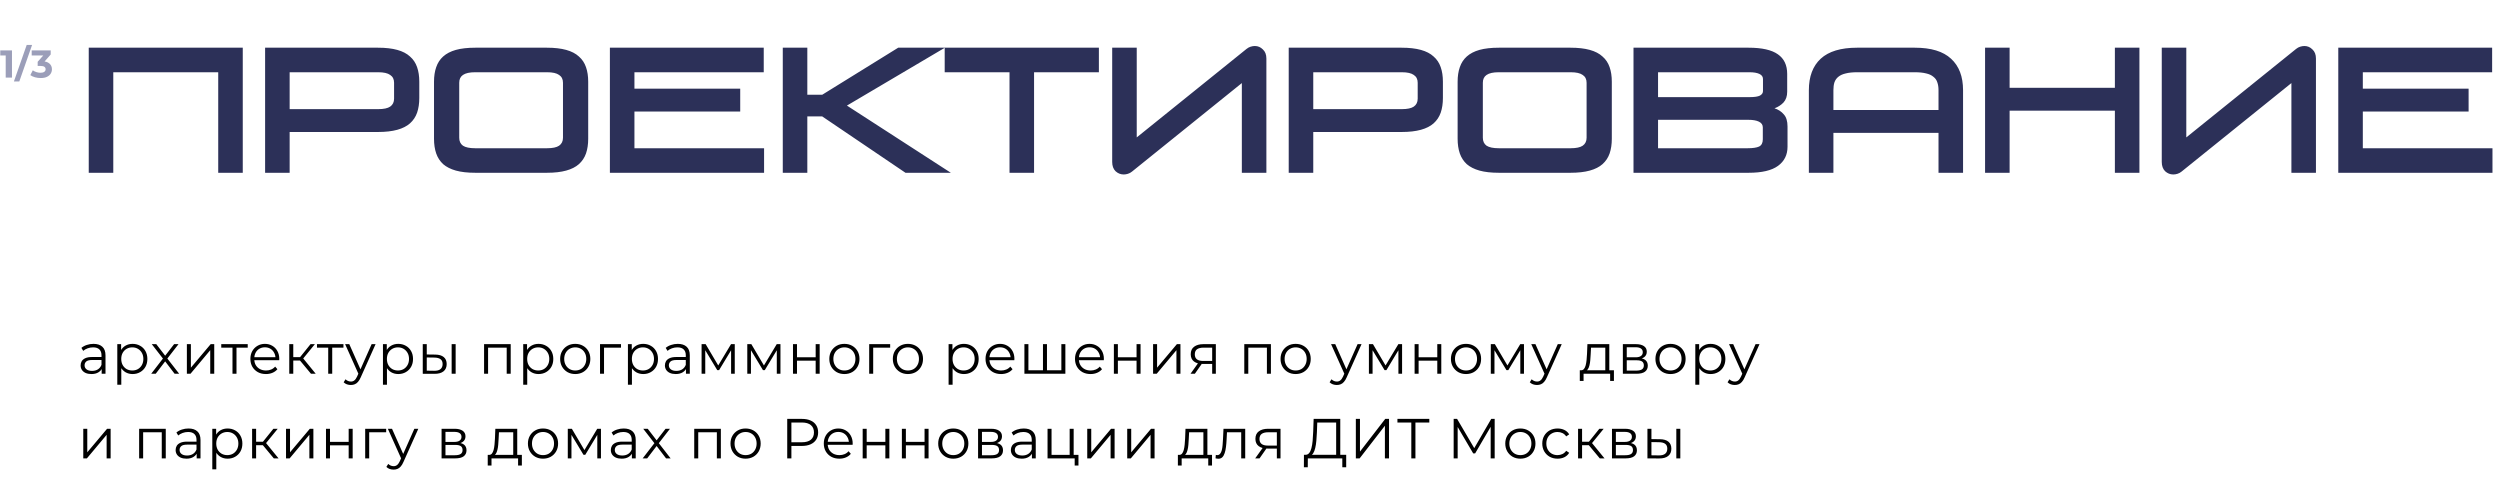 <?xml version="1.0" encoding="UTF-8"?> <svg xmlns="http://www.w3.org/2000/svg" width="709" height="136" viewBox="0 0 709 136" fill="none"> <path d="M25.168 49V13.528H68.848V49H61.888V20.488H32.128V49H25.168ZM75.184 49V13.528H107.2C109.344 13.528 111.168 13.736 112.672 14.152C114.176 14.568 115.376 15.192 116.272 16.024C117.2 16.824 117.872 17.832 118.288 19.048C118.704 20.232 118.912 21.608 118.912 23.176V27.784C118.912 29.352 118.704 30.744 118.288 31.96C117.872 33.144 117.2 34.152 116.272 34.984C115.376 35.784 114.176 36.392 112.672 36.808C111.168 37.224 109.344 37.432 107.2 37.432H82.144V49H75.184ZM82.144 30.952H107.248C108.816 30.952 109.952 30.712 110.656 30.232C111.392 29.72 111.76 28.968 111.76 27.976V23.464C111.76 22.472 111.392 21.736 110.656 21.256C109.952 20.744 108.816 20.488 107.248 20.488H82.144V30.952ZM134.797 49C132.621 49 130.781 48.792 129.277 48.376C127.805 47.96 126.605 47.352 125.677 46.552C124.781 45.72 124.125 44.712 123.709 43.528C123.293 42.312 123.085 40.92 123.085 39.352V23.176C123.085 21.608 123.293 20.232 123.709 19.048C124.125 17.832 124.781 16.824 125.677 16.024C126.605 15.192 127.805 14.568 129.277 14.152C130.781 13.736 132.621 13.528 134.797 13.528H155.101C157.245 13.528 159.069 13.736 160.573 14.152C162.077 14.568 163.277 15.192 164.173 16.024C165.101 16.824 165.773 17.832 166.189 19.048C166.605 20.232 166.813 21.608 166.813 23.176V39.352C166.813 40.92 166.605 42.312 166.189 43.528C165.773 44.712 165.101 45.72 164.173 46.552C163.277 47.352 162.077 47.96 160.573 48.376C159.069 48.792 157.245 49 155.101 49H134.797ZM130.237 39.064C130.237 40.056 130.589 40.808 131.293 41.32C132.029 41.8 133.181 42.04 134.749 42.04H155.149C156.717 42.04 157.853 41.8 158.557 41.32C159.293 40.808 159.661 40.056 159.661 39.064V23.464C159.661 22.472 159.293 21.736 158.557 21.256C157.853 20.744 156.717 20.488 155.149 20.488H134.749C133.181 20.488 132.029 20.744 131.293 21.256C130.589 21.736 130.237 22.472 130.237 23.464V39.064ZM172.965 49V13.528H216.597V20.488H179.925V25.144H209.925V31.624H179.925V42.04H216.693V49H172.965ZM221.996 49V13.528H228.956V26.872H233.18L254.732 13.528H267.98L240.188 29.944L269.66 49H256.796L233.18 33.016H228.956V49H221.996ZM286.3 49V20.488H267.916V13.528H311.644V20.488H293.26V49H286.3ZM321.034 48.664C320.682 48.952 320.298 49.16 319.882 49.288C319.466 49.416 319.066 49.48 318.682 49.48C317.818 49.48 317.05 49.176 316.378 48.568C315.738 47.928 315.418 47.048 315.418 45.928V13.528H322.378V38.968L353.53 13.864C353.882 13.576 354.266 13.368 354.682 13.24C355.098 13.112 355.498 13.048 355.882 13.048C356.746 13.048 357.498 13.368 358.138 14.008C358.81 14.616 359.146 15.48 359.146 16.6V49H352.186V23.56L321.034 48.664ZM365.48 49V13.528H397.497C399.641 13.528 401.465 13.736 402.969 14.152C404.473 14.568 405.673 15.192 406.569 16.024C407.497 16.824 408.169 17.832 408.585 19.048C409.001 20.232 409.209 21.608 409.209 23.176V27.784C409.209 29.352 409.001 30.744 408.585 31.96C408.169 33.144 407.497 34.152 406.569 34.984C405.673 35.784 404.473 36.392 402.969 36.808C401.465 37.224 399.641 37.432 397.497 37.432H372.441V49H365.48ZM372.441 30.952H397.545C399.113 30.952 400.249 30.712 400.953 30.232C401.689 29.72 402.057 28.968 402.057 27.976V23.464C402.057 22.472 401.689 21.736 400.953 21.256C400.249 20.744 399.113 20.488 397.545 20.488H372.441V30.952ZM425.094 49C422.918 49 421.078 48.792 419.574 48.376C418.102 47.96 416.902 47.352 415.974 46.552C415.078 45.72 414.422 44.712 414.006 43.528C413.59 42.312 413.382 40.92 413.382 39.352V23.176C413.382 21.608 413.59 20.232 414.006 19.048C414.422 17.832 415.078 16.824 415.974 16.024C416.902 15.192 418.102 14.568 419.574 14.152C421.078 13.736 422.918 13.528 425.094 13.528H445.398C447.542 13.528 449.366 13.736 450.87 14.152C452.374 14.568 453.574 15.192 454.47 16.024C455.398 16.824 456.07 17.832 456.486 19.048C456.902 20.232 457.11 21.608 457.11 23.176V39.352C457.11 40.92 456.902 42.312 456.486 43.528C456.07 44.712 455.398 45.72 454.47 46.552C453.574 47.352 452.374 47.96 450.87 48.376C449.366 48.792 447.542 49 445.398 49H425.094ZM420.534 39.064C420.534 40.056 420.886 40.808 421.59 41.32C422.326 41.8 423.478 42.04 425.046 42.04H445.446C447.014 42.04 448.15 41.8 448.854 41.32C449.59 40.808 449.958 40.056 449.958 39.064V23.464C449.958 22.472 449.59 21.736 448.854 21.256C448.15 20.744 447.014 20.488 445.446 20.488H425.046C423.478 20.488 422.326 20.744 421.59 21.256C420.886 21.736 420.534 22.472 420.534 23.464V39.064ZM463.262 49V13.528H495.902C499.678 13.528 502.446 14.152 504.206 15.4C505.966 16.616 506.846 18.472 506.846 20.968V26.008C506.846 27.288 506.494 28.312 505.79 29.08C505.086 29.816 504.238 30.36 503.246 30.712C504.334 31.064 505.214 31.64 505.886 32.44C506.59 33.208 506.942 34.36 506.942 35.896V41.608C506.942 43.912 506.046 45.72 504.254 47.032C502.462 48.344 499.678 49 495.902 49H463.262ZM470.222 42.04H495.662C497.102 42.04 498.174 41.88 498.878 41.56C499.582 41.208 499.934 40.52 499.934 39.496V36.136C499.934 35.4 499.566 34.856 498.83 34.504C498.126 34.152 497.102 33.976 495.758 33.976H470.222V42.04ZM470.222 27.544H496.238C497.582 27.544 498.542 27.4 499.118 27.112C499.694 26.792 499.982 26.36 499.982 25.816V22.408C499.982 21.768 499.646 21.288 498.974 20.968C498.302 20.648 497.358 20.488 496.142 20.488H470.222V27.544ZM512.994 49V25.576C512.994 21.704 514.114 18.728 516.354 16.648C518.626 14.568 522.066 13.528 526.674 13.528H543.042C547.65 13.528 551.074 14.568 553.314 16.648C555.586 18.728 556.722 21.704 556.722 25.576V49H549.762V37.672H519.954V49H512.994ZM519.954 31.192H549.762V25.576C549.762 24.712 549.65 23.976 549.426 23.368C549.234 22.728 548.866 22.2 548.322 21.784C547.81 21.336 547.122 21.016 546.258 20.824C545.394 20.6 544.306 20.488 542.994 20.488H526.722C525.41 20.488 524.322 20.6 523.458 20.824C522.594 21.016 521.89 21.336 521.346 21.784C520.834 22.2 520.466 22.728 520.242 23.368C520.05 23.976 519.954 24.712 519.954 25.576V31.192ZM562.965 49V13.528H569.925V24.904H599.781V13.528H606.741V49H599.781V31.384H569.925V49H562.965ZM618.69 48.664C618.338 48.952 617.954 49.16 617.538 49.288C617.122 49.416 616.722 49.48 616.338 49.48C615.474 49.48 614.706 49.176 614.034 48.568C613.394 47.928 613.074 47.048 613.074 45.928V13.528H620.034V38.968L651.186 13.864C651.538 13.576 651.922 13.368 652.338 13.24C652.754 13.112 653.154 13.048 653.538 13.048C654.402 13.048 655.154 13.368 655.794 14.008C656.466 14.616 656.802 15.48 656.802 16.6V49H649.842V23.56L618.69 48.664ZM663.137 49V13.528H706.769V20.488H670.097V25.144H700.097V31.624H670.097V42.04H706.865V49H663.137Z" fill="#2C3058"></path> <path d="M28.832 106V104.144L28.784 103.84V100.736C28.784 100.021 28.581 99.472 28.176 99.088C27.781 98.704 27.189 98.512 26.4 98.512C25.856 98.512 25.339 98.603 24.848 98.784C24.357 98.965 23.941 99.205 23.6 99.504L23.088 98.656C23.515 98.293 24.027 98.016 24.624 97.824C25.221 97.621 25.851 97.52 26.512 97.52C27.6 97.52 28.437 97.792 29.024 98.336C29.621 98.869 29.92 99.685 29.92 100.784V106H28.832ZM25.936 106.08C25.307 106.08 24.757 105.979 24.288 105.776C23.829 105.563 23.477 105.275 23.232 104.912C22.987 104.539 22.864 104.112 22.864 103.632C22.864 103.195 22.965 102.8 23.168 102.448C23.381 102.085 23.723 101.797 24.192 101.584C24.672 101.36 25.312 101.248 26.112 101.248H29.008V102.096H26.144C25.333 102.096 24.768 102.24 24.448 102.528C24.139 102.816 23.984 103.173 23.984 103.6C23.984 104.08 24.171 104.464 24.544 104.752C24.917 105.04 25.44 105.184 26.112 105.184C26.752 105.184 27.301 105.04 27.76 104.752C28.229 104.453 28.571 104.027 28.784 103.472L29.04 104.256C28.827 104.811 28.453 105.253 27.92 105.584C27.397 105.915 26.736 106.08 25.936 106.08ZM37.6 106.08C36.875 106.08 36.219 105.915 35.632 105.584C35.045 105.243 34.576 104.757 34.224 104.128C33.883 103.488 33.712 102.709 33.712 101.792C33.712 100.875 33.883 100.101 34.224 99.472C34.566 98.832 35.029 98.347 35.616 98.016C36.203 97.685 36.864 97.52 37.6 97.52C38.4 97.52 39.115 97.701 39.744 98.064C40.384 98.416 40.886 98.917 41.248 99.568C41.611 100.208 41.792 100.949 41.792 101.792C41.792 102.645 41.611 103.392 41.248 104.032C40.886 104.672 40.384 105.173 39.744 105.536C39.115 105.899 38.4 106.08 37.6 106.08ZM33.264 109.104V97.6H34.352V100.128L34.24 101.808L34.4 103.504V109.104H33.264ZM37.52 105.072C38.117 105.072 38.651 104.939 39.12 104.672C39.59 104.395 39.963 104.011 40.24 103.52C40.517 103.019 40.656 102.443 40.656 101.792C40.656 101.141 40.517 100.571 40.24 100.08C39.963 99.589 39.59 99.205 39.12 98.928C38.651 98.651 38.117 98.512 37.52 98.512C36.923 98.512 36.384 98.651 35.904 98.928C35.435 99.205 35.062 99.589 34.784 100.08C34.517 100.571 34.384 101.141 34.384 101.792C34.384 102.443 34.517 103.019 34.784 103.52C35.062 104.011 35.435 104.395 35.904 104.672C36.384 104.939 36.923 105.072 37.52 105.072ZM42.88 106L46.432 101.392L46.416 101.952L43.04 97.6H44.32L47.088 101.2L46.608 101.184L49.376 97.6H50.624L47.216 102L47.232 101.392L50.816 106H49.52L46.592 102.16L47.04 102.224L44.16 106H42.88ZM52.998 106V97.6H54.134V104.272L59.75 97.6H60.758V106H59.622V99.312L54.022 106H52.998ZM65.933 106V98.288L66.222 98.592H62.749V97.6H70.254V98.592H66.781L67.07 98.288V106H65.933ZM75.425 106.08C74.551 106.08 73.783 105.899 73.121 105.536C72.46 105.163 71.943 104.656 71.569 104.016C71.196 103.365 71.009 102.624 71.009 101.792C71.009 100.96 71.185 100.224 71.537 99.584C71.9 98.944 72.391 98.443 73.009 98.08C73.639 97.707 74.343 97.52 75.121 97.52C75.911 97.52 76.609 97.701 77.217 98.064C77.836 98.416 78.321 98.917 78.673 99.568C79.025 100.208 79.201 100.949 79.201 101.792C79.201 101.845 79.196 101.904 79.185 101.968C79.185 102.021 79.185 102.08 79.185 102.144H71.873V101.296H78.577L78.129 101.632C78.129 101.024 77.996 100.485 77.729 100.016C77.473 99.536 77.121 99.163 76.673 98.896C76.225 98.629 75.708 98.496 75.121 98.496C74.545 98.496 74.028 98.629 73.569 98.896C73.111 99.163 72.753 99.536 72.497 100.016C72.241 100.496 72.113 101.045 72.113 101.664V101.84C72.113 102.48 72.252 103.045 72.529 103.536C72.817 104.016 73.212 104.395 73.713 104.672C74.225 104.939 74.807 105.072 75.457 105.072C75.969 105.072 76.444 104.981 76.881 104.8C77.329 104.619 77.713 104.341 78.033 103.968L78.673 104.704C78.3 105.152 77.831 105.493 77.265 105.728C76.711 105.963 76.097 106.08 75.425 106.08ZM88.196 106L84.74 101.84L85.684 101.28L89.54 106H88.196ZM82.036 106V97.6H83.172V106H82.036ZM82.82 102.256V101.28H85.524V102.256H82.82ZM85.78 101.92L84.724 101.76L88.068 97.6H89.3L85.78 101.92ZM93.081 106V98.288L93.369 98.592H89.897V97.6H97.401V98.592H93.929L94.217 98.288V106H93.081ZM99.507 109.184C99.113 109.184 98.734 109.12 98.371 108.992C98.019 108.864 97.716 108.672 97.46 108.416L97.987 107.568C98.201 107.771 98.43 107.925 98.675 108.032C98.931 108.149 99.214 108.208 99.523 108.208C99.897 108.208 100.217 108.101 100.483 107.888C100.761 107.685 101.022 107.323 101.267 106.8L101.811 105.568L101.939 105.392L105.395 97.6H106.515L102.307 107.008C102.073 107.552 101.811 107.984 101.523 108.304C101.246 108.624 100.942 108.848 100.611 108.976C100.281 109.115 99.913 109.184 99.507 109.184ZM101.747 106.24L97.876 97.6H99.059L102.483 105.312L101.747 106.24ZM112.941 106.08C112.216 106.08 111.56 105.915 110.973 105.584C110.387 105.243 109.917 104.757 109.565 104.128C109.224 103.488 109.053 102.709 109.053 101.792C109.053 100.875 109.224 100.101 109.565 99.472C109.907 98.832 110.371 98.347 110.957 98.016C111.544 97.685 112.205 97.52 112.941 97.52C113.741 97.52 114.456 97.701 115.085 98.064C115.725 98.416 116.227 98.917 116.589 99.568C116.952 100.208 117.133 100.949 117.133 101.792C117.133 102.645 116.952 103.392 116.589 104.032C116.227 104.672 115.725 105.173 115.085 105.536C114.456 105.899 113.741 106.08 112.941 106.08ZM108.605 109.104V97.6H109.693V100.128L109.581 101.808L109.741 103.504V109.104H108.605ZM112.861 105.072C113.459 105.072 113.992 104.939 114.461 104.672C114.931 104.395 115.304 104.011 115.581 103.52C115.859 103.019 115.997 102.443 115.997 101.792C115.997 101.141 115.859 100.571 115.581 100.08C115.304 99.589 114.931 99.205 114.461 98.928C113.992 98.651 113.459 98.512 112.861 98.512C112.264 98.512 111.725 98.651 111.245 98.928C110.776 99.205 110.403 99.589 110.125 100.08C109.859 100.571 109.725 101.141 109.725 101.792C109.725 102.443 109.859 103.019 110.125 103.52C110.403 104.011 110.776 104.395 111.245 104.672C111.725 104.939 112.264 105.072 112.861 105.072ZM128.086 106V97.6H129.222V106H128.086ZM123.43 100.56C124.486 100.571 125.291 100.805 125.846 101.264C126.401 101.723 126.678 102.384 126.678 103.248C126.678 104.144 126.379 104.832 125.782 105.312C125.185 105.792 124.331 106.027 123.222 106.016L119.894 106V97.6H121.03V100.528L123.43 100.56ZM123.142 105.152C123.931 105.163 124.523 105.008 124.918 104.688C125.323 104.357 125.526 103.877 125.526 103.248C125.526 102.619 125.329 102.16 124.934 101.872C124.539 101.573 123.942 101.419 123.142 101.408L121.03 101.376V105.12L123.142 105.152ZM137.284 106V97.6H144.836V106H143.7V98.288L143.988 98.592H138.132L138.42 98.288V106H137.284ZM152.721 106.08C151.996 106.08 151.34 105.915 150.753 105.584C150.167 105.243 149.697 104.757 149.345 104.128C149.004 103.488 148.833 102.709 148.833 101.792C148.833 100.875 149.004 100.101 149.345 99.472C149.687 98.832 150.151 98.347 150.737 98.016C151.324 97.685 151.985 97.52 152.721 97.52C153.521 97.52 154.236 97.701 154.865 98.064C155.505 98.416 156.007 98.917 156.369 99.568C156.732 100.208 156.913 100.949 156.913 101.792C156.913 102.645 156.732 103.392 156.369 104.032C156.007 104.672 155.505 105.173 154.865 105.536C154.236 105.899 153.521 106.08 152.721 106.08ZM148.385 109.104V97.6H149.473V100.128L149.361 101.808L149.521 103.504V109.104H148.385ZM152.641 105.072C153.239 105.072 153.772 104.939 154.241 104.672C154.711 104.395 155.084 104.011 155.361 103.52C155.639 103.019 155.777 102.443 155.777 101.792C155.777 101.141 155.639 100.571 155.361 100.08C155.084 99.589 154.711 99.205 154.241 98.928C153.772 98.651 153.239 98.512 152.641 98.512C152.044 98.512 151.505 98.651 151.025 98.928C150.556 99.205 150.183 99.589 149.905 100.08C149.639 100.571 149.505 101.141 149.505 101.792C149.505 102.443 149.639 103.019 149.905 103.52C150.183 104.011 150.556 104.395 151.025 104.672C151.505 104.939 152.044 105.072 152.641 105.072ZM163.13 106.08C162.319 106.08 161.589 105.899 160.938 105.536C160.298 105.163 159.791 104.656 159.418 104.016C159.045 103.365 158.858 102.624 158.858 101.792C158.858 100.949 159.045 100.208 159.418 99.568C159.791 98.928 160.298 98.427 160.938 98.064C161.578 97.701 162.309 97.52 163.13 97.52C163.962 97.52 164.698 97.701 165.338 98.064C165.989 98.427 166.495 98.928 166.858 99.568C167.231 100.208 167.418 100.949 167.418 101.792C167.418 102.624 167.231 103.365 166.858 104.016C166.495 104.656 165.989 105.163 165.338 105.536C164.687 105.899 163.951 106.08 163.13 106.08ZM163.13 105.072C163.738 105.072 164.277 104.939 164.746 104.672C165.215 104.395 165.583 104.011 165.85 103.52C166.127 103.019 166.266 102.443 166.266 101.792C166.266 101.131 166.127 100.555 165.85 100.064C165.583 99.573 165.215 99.195 164.746 98.928C164.277 98.651 163.743 98.512 163.146 98.512C162.549 98.512 162.015 98.651 161.546 98.928C161.077 99.195 160.703 99.573 160.426 100.064C160.149 100.555 160.01 101.131 160.01 101.792C160.01 102.443 160.149 103.019 160.426 103.52C160.703 104.011 161.077 104.395 161.546 104.672C162.015 104.939 162.543 105.072 163.13 105.072ZM170.166 106V97.6H176.118V98.592H171.014L171.302 98.304V106H170.166ZM182.416 106.08C181.69 106.08 181.034 105.915 180.448 105.584C179.861 105.243 179.392 104.757 179.04 104.128C178.698 103.488 178.528 102.709 178.528 101.792C178.528 100.875 178.698 100.101 179.04 99.472C179.381 98.832 179.845 98.347 180.432 98.016C181.018 97.685 181.68 97.52 182.416 97.52C183.216 97.52 183.93 97.701 184.56 98.064C185.2 98.416 185.701 98.917 186.064 99.568C186.426 100.208 186.608 100.949 186.608 101.792C186.608 102.645 186.426 103.392 186.064 104.032C185.701 104.672 185.2 105.173 184.56 105.536C183.93 105.899 183.216 106.08 182.416 106.08ZM178.08 109.104V97.6H179.168V100.128L179.056 101.808L179.216 103.504V109.104H178.08ZM182.336 105.072C182.933 105.072 183.466 104.939 183.936 104.672C184.405 104.395 184.778 104.011 185.056 103.52C185.333 103.019 185.472 102.443 185.472 101.792C185.472 101.141 185.333 100.571 185.056 100.08C184.778 99.589 184.405 99.205 183.936 98.928C183.466 98.651 182.933 98.512 182.336 98.512C181.738 98.512 181.2 98.651 180.72 98.928C180.25 99.205 179.877 99.589 179.6 100.08C179.333 100.571 179.2 101.141 179.2 101.792C179.2 102.443 179.333 103.019 179.6 103.52C179.877 104.011 180.25 104.395 180.72 104.672C181.2 104.939 181.738 105.072 182.336 105.072ZM194.538 106V104.144L194.49 103.84V100.736C194.49 100.021 194.287 99.472 193.882 99.088C193.487 98.704 192.895 98.512 192.106 98.512C191.562 98.512 191.044 98.603 190.554 98.784C190.063 98.965 189.647 99.205 189.306 99.504L188.794 98.656C189.22 98.293 189.732 98.016 190.33 97.824C190.927 97.621 191.556 97.52 192.218 97.52C193.306 97.52 194.143 97.792 194.73 98.336C195.327 98.869 195.626 99.685 195.626 100.784V106H194.538ZM191.642 106.08C191.012 106.08 190.463 105.979 189.994 105.776C189.535 105.563 189.183 105.275 188.938 104.912C188.692 104.539 188.57 104.112 188.57 103.632C188.57 103.195 188.671 102.8 188.874 102.448C189.087 102.085 189.428 101.797 189.898 101.584C190.378 101.36 191.018 101.248 191.818 101.248H194.714V102.096H191.85C191.039 102.096 190.474 102.24 190.154 102.528C189.844 102.816 189.69 103.173 189.69 103.6C189.69 104.08 189.876 104.464 190.25 104.752C190.623 105.04 191.146 105.184 191.818 105.184C192.458 105.184 193.007 105.04 193.466 104.752C193.935 104.453 194.276 104.027 194.49 103.472L194.746 104.256C194.532 104.811 194.159 105.253 193.626 105.584C193.103 105.915 192.442 106.08 191.642 106.08ZM198.97 106V97.6H200.122L203.93 104.048H203.45L207.322 97.6H208.378V106H207.338V98.896L207.546 98.992L203.93 104.976H203.418L199.77 98.928L200.01 98.88V106H198.97ZM211.93 106V97.6H213.082L216.89 104.048H216.41L220.282 97.6H221.338V106H220.298V98.896L220.506 98.992L216.89 104.976H216.378L212.73 98.928L212.97 98.88V106H211.93ZM224.891 106V97.6H226.027V101.312H231.323V97.6H232.459V106H231.323V102.288H226.027V106H224.891ZM239.464 106.08C238.653 106.08 237.923 105.899 237.272 105.536C236.632 105.163 236.125 104.656 235.752 104.016C235.379 103.365 235.192 102.624 235.192 101.792C235.192 100.949 235.379 100.208 235.752 99.568C236.125 98.928 236.632 98.427 237.272 98.064C237.912 97.701 238.643 97.52 239.464 97.52C240.296 97.52 241.032 97.701 241.672 98.064C242.323 98.427 242.829 98.928 243.192 99.568C243.565 100.208 243.752 100.949 243.752 101.792C243.752 102.624 243.565 103.365 243.192 104.016C242.829 104.656 242.323 105.163 241.672 105.536C241.021 105.899 240.285 106.08 239.464 106.08ZM239.464 105.072C240.072 105.072 240.611 104.939 241.08 104.672C241.549 104.395 241.917 104.011 242.184 103.52C242.461 103.019 242.6 102.443 242.6 101.792C242.6 101.131 242.461 100.555 242.184 100.064C241.917 99.573 241.549 99.195 241.08 98.928C240.611 98.651 240.077 98.512 239.48 98.512C238.883 98.512 238.349 98.651 237.88 98.928C237.411 99.195 237.037 99.573 236.76 100.064C236.483 100.555 236.344 101.131 236.344 101.792C236.344 102.443 236.483 103.019 236.76 103.52C237.037 104.011 237.411 104.395 237.88 104.672C238.349 104.939 238.877 105.072 239.464 105.072ZM246.5 106V97.6H252.452V98.592H247.348L247.636 98.304V106H246.5ZM257.479 106.08C256.668 106.08 255.938 105.899 255.287 105.536C254.647 105.163 254.14 104.656 253.767 104.016C253.394 103.365 253.207 102.624 253.207 101.792C253.207 100.949 253.394 100.208 253.767 99.568C254.14 98.928 254.647 98.427 255.287 98.064C255.927 97.701 256.658 97.52 257.479 97.52C258.311 97.52 259.047 97.701 259.687 98.064C260.338 98.427 260.844 98.928 261.207 99.568C261.58 100.208 261.767 100.949 261.767 101.792C261.767 102.624 261.58 103.365 261.207 104.016C260.844 104.656 260.338 105.163 259.687 105.536C259.036 105.899 258.3 106.08 257.479 106.08ZM257.479 105.072C258.087 105.072 258.626 104.939 259.095 104.672C259.564 104.395 259.932 104.011 260.199 103.52C260.476 103.019 260.615 102.443 260.615 101.792C260.615 101.131 260.476 100.555 260.199 100.064C259.932 99.573 259.564 99.195 259.095 98.928C258.626 98.651 258.092 98.512 257.495 98.512C256.898 98.512 256.364 98.651 255.895 98.928C255.426 99.195 255.052 99.573 254.775 100.064C254.498 100.555 254.359 101.131 254.359 101.792C254.359 102.443 254.498 103.019 254.775 103.52C255.052 104.011 255.426 104.395 255.895 104.672C256.364 104.939 256.892 105.072 257.479 105.072ZM273.358 106.08C272.633 106.08 271.977 105.915 271.39 105.584C270.804 105.243 270.334 104.757 269.982 104.128C269.641 103.488 269.47 102.709 269.47 101.792C269.47 100.875 269.641 100.101 269.982 99.472C270.324 98.832 270.788 98.347 271.374 98.016C271.961 97.685 272.622 97.52 273.358 97.52C274.158 97.52 274.873 97.701 275.502 98.064C276.142 98.416 276.644 98.917 277.006 99.568C277.369 100.208 277.55 100.949 277.55 101.792C277.55 102.645 277.369 103.392 277.006 104.032C276.644 104.672 276.142 105.173 275.502 105.536C274.873 105.899 274.158 106.08 273.358 106.08ZM269.022 109.104V97.6H270.11V100.128L269.998 101.808L270.158 103.504V109.104H269.022ZM273.278 105.072C273.876 105.072 274.409 104.939 274.878 104.672C275.348 104.395 275.721 104.011 275.998 103.52C276.276 103.019 276.414 102.443 276.414 101.792C276.414 101.141 276.276 100.571 275.998 100.08C275.721 99.589 275.348 99.205 274.878 98.928C274.409 98.651 273.876 98.512 273.278 98.512C272.681 98.512 272.142 98.651 271.662 98.928C271.193 99.205 270.82 99.589 270.542 100.08C270.276 100.571 270.142 101.141 270.142 101.792C270.142 102.443 270.276 103.019 270.542 103.52C270.82 104.011 271.193 104.395 271.662 104.672C272.142 104.939 272.681 105.072 273.278 105.072ZM283.911 106.08C283.036 106.08 282.268 105.899 281.607 105.536C280.946 105.163 280.428 104.656 280.055 104.016C279.682 103.365 279.495 102.624 279.495 101.792C279.495 100.96 279.671 100.224 280.023 99.584C280.386 98.944 280.876 98.443 281.495 98.08C282.124 97.707 282.828 97.52 283.607 97.52C284.396 97.52 285.095 97.701 285.703 98.064C286.322 98.416 286.807 98.917 287.159 99.568C287.511 100.208 287.687 100.949 287.687 101.792C287.687 101.845 287.682 101.904 287.671 101.968C287.671 102.021 287.671 102.08 287.671 102.144H280.359V101.296H287.063L286.615 101.632C286.615 101.024 286.482 100.485 286.215 100.016C285.959 99.536 285.607 99.163 285.159 98.896C284.711 98.629 284.194 98.496 283.607 98.496C283.031 98.496 282.514 98.629 282.055 98.896C281.596 99.163 281.239 99.536 280.983 100.016C280.727 100.496 280.599 101.045 280.599 101.664V101.84C280.599 102.48 280.738 103.045 281.015 103.536C281.303 104.016 281.698 104.395 282.199 104.672C282.711 104.939 283.292 105.072 283.943 105.072C284.455 105.072 284.93 104.981 285.367 104.8C285.815 104.619 286.199 104.341 286.519 103.968L287.159 104.704C286.786 105.152 286.316 105.493 285.751 105.728C285.196 105.963 284.583 106.08 283.911 106.08ZM296.042 105.008L295.786 105.312V97.6H296.922V105.312L296.618 105.008H301.306L301.002 105.312V97.6H302.138V106H290.522V97.6H291.658V105.312L291.37 105.008H296.042ZM309.285 106.08C308.411 106.08 307.643 105.899 306.981 105.536C306.32 105.163 305.803 104.656 305.429 104.016C305.056 103.365 304.869 102.624 304.869 101.792C304.869 100.96 305.045 100.224 305.397 99.584C305.76 98.944 306.251 98.443 306.869 98.08C307.499 97.707 308.203 97.52 308.981 97.52C309.771 97.52 310.469 97.701 311.077 98.064C311.696 98.416 312.181 98.917 312.533 99.568C312.885 100.208 313.061 100.949 313.061 101.792C313.061 101.845 313.056 101.904 313.045 101.968C313.045 102.021 313.045 102.08 313.045 102.144H305.733V101.296H312.437L311.989 101.632C311.989 101.024 311.856 100.485 311.589 100.016C311.333 99.536 310.981 99.163 310.533 98.896C310.085 98.629 309.568 98.496 308.981 98.496C308.405 98.496 307.888 98.629 307.429 98.896C306.971 99.163 306.613 99.536 306.357 100.016C306.101 100.496 305.973 101.045 305.973 101.664V101.84C305.973 102.48 306.112 103.045 306.389 103.536C306.677 104.016 307.072 104.395 307.573 104.672C308.085 104.939 308.667 105.072 309.317 105.072C309.829 105.072 310.304 104.981 310.741 104.8C311.189 104.619 311.573 104.341 311.893 103.968L312.533 104.704C312.16 105.152 311.691 105.493 311.125 105.728C310.571 105.963 309.957 106.08 309.285 106.08ZM315.896 106V97.6H317.032V101.312H322.328V97.6H323.464V106H322.328V102.288H317.032V106H315.896ZM327.013 106V97.6H328.149V104.272L333.765 97.6H334.773V106H333.637V99.312L328.037 106H327.013ZM343.773 106V102.976L343.981 103.216H341.133C340.055 103.216 339.213 102.981 338.605 102.512C337.997 102.043 337.693 101.36 337.693 100.464C337.693 99.504 338.018 98.789 338.669 98.32C339.319 97.84 340.189 97.6 341.277 97.6H344.813V106H343.773ZM337.629 106L339.933 102.768H341.117L338.861 106H337.629ZM343.773 102.64V98.256L343.981 98.592H341.309C340.53 98.592 339.922 98.741 339.485 99.04C339.058 99.339 338.845 99.824 338.845 100.496C338.845 101.744 339.639 102.368 341.229 102.368H343.981L343.773 102.64ZM352.879 106V97.6H360.431V106H359.295V98.288L359.583 98.592H353.727L354.015 98.288V106H352.879ZM367.436 106.08C366.626 106.08 365.895 105.899 365.244 105.536C364.604 105.163 364.098 104.656 363.724 104.016C363.351 103.365 363.164 102.624 363.164 101.792C363.164 100.949 363.351 100.208 363.724 99.568C364.098 98.928 364.604 98.427 365.244 98.064C365.884 97.701 366.615 97.52 367.436 97.52C368.268 97.52 369.004 97.701 369.644 98.064C370.295 98.427 370.802 98.928 371.164 99.568C371.538 100.208 371.724 100.949 371.724 101.792C371.724 102.624 371.538 103.365 371.164 104.016C370.802 104.656 370.295 105.163 369.644 105.536C368.994 105.899 368.258 106.08 367.436 106.08ZM367.436 105.072C368.044 105.072 368.583 104.939 369.052 104.672C369.522 104.395 369.89 104.011 370.156 103.52C370.434 103.019 370.572 102.443 370.572 101.792C370.572 101.131 370.434 100.555 370.156 100.064C369.89 99.573 369.522 99.195 369.052 98.928C368.583 98.651 368.05 98.512 367.452 98.512C366.855 98.512 366.322 98.651 365.852 98.928C365.383 99.195 365.01 99.573 364.732 100.064C364.455 100.555 364.316 101.131 364.316 101.792C364.316 102.443 364.455 103.019 364.732 103.52C365.01 104.011 365.383 104.395 365.852 104.672C366.322 104.939 366.85 105.072 367.436 105.072ZM379.124 109.184C378.729 109.184 378.35 109.12 377.988 108.992C377.636 108.864 377.332 108.672 377.076 108.416L377.604 107.568C377.817 107.771 378.046 107.925 378.292 108.032C378.548 108.149 378.83 108.208 379.14 108.208C379.513 108.208 379.833 108.101 380.1 107.888C380.377 107.685 380.638 107.323 380.884 106.8L381.428 105.568L381.556 105.392L385.012 97.6H386.132L381.924 107.008C381.689 107.552 381.428 107.984 381.14 108.304C380.862 108.624 380.558 108.848 380.228 108.976C379.897 109.115 379.529 109.184 379.124 109.184ZM381.364 106.24L377.492 97.6H378.676L382.1 105.312L381.364 106.24ZM388.222 106V97.6H389.374L393.182 104.048H392.702L396.574 97.6H397.63V106H396.59V98.896L396.798 98.992L393.182 104.976H392.67L389.022 98.928L389.262 98.88V106H388.222ZM401.182 106V97.6H402.318V101.312H407.614V97.6H408.75V106H407.614V102.288H402.318V106H401.182ZM415.755 106.08C414.944 106.08 414.214 105.899 413.563 105.536C412.923 105.163 412.416 104.656 412.043 104.016C411.67 103.365 411.483 102.624 411.483 101.792C411.483 100.949 411.67 100.208 412.043 99.568C412.416 98.928 412.923 98.427 413.563 98.064C414.203 97.701 414.934 97.52 415.755 97.52C416.587 97.52 417.323 97.701 417.963 98.064C418.614 98.427 419.12 98.928 419.483 99.568C419.856 100.208 420.043 100.949 420.043 101.792C420.043 102.624 419.856 103.365 419.483 104.016C419.12 104.656 418.614 105.163 417.963 105.536C417.312 105.899 416.576 106.08 415.755 106.08ZM415.755 105.072C416.363 105.072 416.902 104.939 417.371 104.672C417.84 104.395 418.208 104.011 418.475 103.52C418.752 103.019 418.891 102.443 418.891 101.792C418.891 101.131 418.752 100.555 418.475 100.064C418.208 99.573 417.84 99.195 417.371 98.928C416.902 98.651 416.368 98.512 415.771 98.512C415.174 98.512 414.64 98.651 414.171 98.928C413.702 99.195 413.328 99.573 413.051 100.064C412.774 100.555 412.635 101.131 412.635 101.792C412.635 102.443 412.774 103.019 413.051 103.52C413.328 104.011 413.702 104.395 414.171 104.672C414.64 104.939 415.168 105.072 415.755 105.072ZM422.791 106V97.6H423.943L427.751 104.048H427.271L431.143 97.6H432.199V106H431.159V98.896L431.367 98.992L427.751 104.976H427.239L423.591 98.928L423.831 98.88V106H422.791ZM435.896 109.184C435.501 109.184 435.122 109.12 434.76 108.992C434.408 108.864 434.104 108.672 433.848 108.416L434.376 107.568C434.589 107.771 434.818 107.925 435.064 108.032C435.32 108.149 435.602 108.208 435.912 108.208C436.285 108.208 436.605 108.101 436.872 107.888C437.149 107.685 437.41 107.323 437.656 106.8L438.2 105.568L438.328 105.392L441.784 97.6H442.904L438.696 107.008C438.461 107.552 438.2 107.984 437.912 108.304C437.634 108.624 437.33 108.848 437 108.976C436.669 109.115 436.301 109.184 435.896 109.184ZM438.136 106.24L434.264 97.6H435.448L438.872 105.312L438.136 106.24ZM455.261 105.456V98.592H451.213L451.117 100.464C451.096 101.029 451.058 101.584 451.005 102.128C450.962 102.672 450.882 103.173 450.765 103.632C450.658 104.08 450.504 104.448 450.301 104.736C450.098 105.013 449.837 105.173 449.517 105.216L448.381 105.008C448.712 105.019 448.984 104.901 449.197 104.656C449.41 104.4 449.576 104.053 449.693 103.616C449.81 103.179 449.896 102.683 449.949 102.128C450.002 101.563 450.045 100.987 450.077 100.4L450.189 97.6H456.397V105.456H455.261ZM448.029 108.032V105.008H457.709V108.032H456.637V106H449.101V108.032H448.029ZM460.243 106V97.6H463.955C464.904 97.6 465.651 97.781 466.195 98.144C466.75 98.507 467.027 99.04 467.027 99.744C467.027 100.427 466.766 100.955 466.243 101.328C465.72 101.691 465.032 101.872 464.179 101.872L464.403 101.536C465.406 101.536 466.142 101.723 466.611 102.096C467.08 102.469 467.315 103.008 467.315 103.712C467.315 104.437 467.048 105.003 466.515 105.408C465.992 105.803 465.176 106 464.067 106H460.243ZM461.347 105.104H464.019C464.734 105.104 465.272 104.992 465.635 104.768C466.008 104.533 466.195 104.16 466.195 103.648C466.195 103.136 466.03 102.763 465.699 102.528C465.368 102.293 464.846 102.176 464.131 102.176H461.347V105.104ZM461.347 101.328H463.875C464.526 101.328 465.022 101.205 465.363 100.96C465.715 100.715 465.891 100.357 465.891 99.888C465.891 99.419 465.715 99.067 465.363 98.832C465.022 98.597 464.526 98.48 463.875 98.48H461.347V101.328ZM473.753 106.08C472.943 106.08 472.212 105.899 471.561 105.536C470.921 105.163 470.415 104.656 470.041 104.016C469.668 103.365 469.481 102.624 469.481 101.792C469.481 100.949 469.668 100.208 470.041 99.568C470.415 98.928 470.921 98.427 471.561 98.064C472.201 97.701 472.932 97.52 473.753 97.52C474.585 97.52 475.321 97.701 475.961 98.064C476.612 98.427 477.119 98.928 477.481 99.568C477.855 100.208 478.041 100.949 478.041 101.792C478.041 102.624 477.855 103.365 477.481 104.016C477.119 104.656 476.612 105.163 475.961 105.536C475.311 105.899 474.575 106.08 473.753 106.08ZM473.753 105.072C474.361 105.072 474.9 104.939 475.369 104.672C475.839 104.395 476.207 104.011 476.473 103.52C476.751 103.019 476.889 102.443 476.889 101.792C476.889 101.131 476.751 100.555 476.473 100.064C476.207 99.573 475.839 99.195 475.369 98.928C474.9 98.651 474.367 98.512 473.769 98.512C473.172 98.512 472.639 98.651 472.169 98.928C471.7 99.195 471.327 99.573 471.049 100.064C470.772 100.555 470.633 101.131 470.633 101.792C470.633 102.443 470.772 103.019 471.049 103.52C471.327 104.011 471.7 104.395 472.169 104.672C472.639 104.939 473.167 105.072 473.753 105.072ZM485.125 106.08C484.4 106.08 483.744 105.915 483.157 105.584C482.57 105.243 482.101 104.757 481.749 104.128C481.408 103.488 481.237 102.709 481.237 101.792C481.237 100.875 481.408 100.101 481.749 99.472C482.09 98.832 482.554 98.347 483.141 98.016C483.728 97.685 484.389 97.52 485.125 97.52C485.925 97.52 486.64 97.701 487.269 98.064C487.909 98.416 488.41 98.917 488.773 99.568C489.136 100.208 489.317 100.949 489.317 101.792C489.317 102.645 489.136 103.392 488.773 104.032C488.41 104.672 487.909 105.173 487.269 105.536C486.64 105.899 485.925 106.08 485.125 106.08ZM480.789 109.104V97.6H481.877V100.128L481.765 101.808L481.925 103.504V109.104H480.789ZM485.045 105.072C485.642 105.072 486.176 104.939 486.645 104.672C487.114 104.395 487.488 104.011 487.765 103.52C488.042 103.019 488.181 102.443 488.181 101.792C488.181 101.141 488.042 100.571 487.765 100.08C487.488 99.589 487.114 99.205 486.645 98.928C486.176 98.651 485.642 98.512 485.045 98.512C484.448 98.512 483.909 98.651 483.429 98.928C482.96 99.205 482.586 99.589 482.309 100.08C482.042 100.571 481.909 101.141 481.909 101.792C481.909 102.443 482.042 103.019 482.309 103.52C482.586 104.011 482.96 104.395 483.429 104.672C483.909 104.939 484.448 105.072 485.045 105.072ZM491.988 109.184C491.593 109.184 491.214 109.12 490.852 108.992C490.5 108.864 490.196 108.672 489.94 108.416L490.468 107.568C490.681 107.771 490.91 107.925 491.156 108.032C491.412 108.149 491.694 108.208 492.004 108.208C492.377 108.208 492.697 108.101 492.964 107.888C493.241 107.685 493.502 107.323 493.748 106.8L494.292 105.568L494.42 105.392L497.876 97.6H498.996L494.788 107.008C494.553 107.552 494.292 107.984 494.004 108.304C493.726 108.624 493.422 108.848 493.092 108.976C492.761 109.115 492.393 109.184 491.988 109.184ZM494.228 106.24L490.356 97.6H491.54L494.964 105.312L494.228 106.24ZM23.616 130V121.6H24.752V128.272L30.368 121.6H31.376V130H30.24V123.312L24.64 130H23.616ZM39.459 130V121.6H47.011V130H45.875V122.288L46.163 122.592H40.307L40.595 122.288V130H39.459ZM55.776 130V128.144L55.728 127.84V124.736C55.728 124.021 55.526 123.472 55.12 123.088C54.726 122.704 54.134 122.512 53.344 122.512C52.8 122.512 52.283 122.603 51.792 122.784C51.302 122.965 50.886 123.205 50.544 123.504L50.032 122.656C50.459 122.293 50.971 122.016 51.568 121.824C52.166 121.621 52.795 121.52 53.456 121.52C54.544 121.52 55.382 121.792 55.968 122.336C56.566 122.869 56.864 123.685 56.864 124.784V130H55.776ZM52.88 130.08C52.251 130.08 51.702 129.979 51.232 129.776C50.774 129.563 50.422 129.275 50.176 128.912C49.931 128.539 49.808 128.112 49.808 127.632C49.808 127.195 49.91 126.8 50.112 126.448C50.326 126.085 50.667 125.797 51.136 125.584C51.616 125.36 52.256 125.248 53.056 125.248H55.952V126.096H53.088C52.278 126.096 51.712 126.24 51.392 126.528C51.083 126.816 50.928 127.173 50.928 127.6C50.928 128.08 51.115 128.464 51.488 128.752C51.862 129.04 52.384 129.184 53.056 129.184C53.696 129.184 54.246 129.04 54.704 128.752C55.174 128.453 55.515 128.027 55.728 127.472L55.984 128.256C55.771 128.811 55.398 129.253 54.864 129.584C54.342 129.915 53.68 130.08 52.88 130.08ZM64.544 130.08C63.819 130.08 63.163 129.915 62.577 129.584C61.99 129.243 61.52 128.757 61.169 128.128C60.827 127.488 60.657 126.709 60.657 125.792C60.657 124.875 60.827 124.101 61.169 123.472C61.51 122.832 61.974 122.347 62.56 122.016C63.147 121.685 63.809 121.52 64.544 121.52C65.344 121.52 66.059 121.701 66.689 122.064C67.329 122.416 67.83 122.917 68.192 123.568C68.555 124.208 68.737 124.949 68.737 125.792C68.737 126.645 68.555 127.392 68.192 128.032C67.83 128.672 67.329 129.173 66.689 129.536C66.059 129.899 65.344 130.08 64.544 130.08ZM60.209 133.104V121.6H61.297V124.128L61.184 125.808L61.344 127.504V133.104H60.209ZM64.465 129.072C65.062 129.072 65.595 128.939 66.064 128.672C66.534 128.395 66.907 128.011 67.184 127.52C67.462 127.019 67.6 126.443 67.6 125.792C67.6 125.141 67.462 124.571 67.184 124.08C66.907 123.589 66.534 123.205 66.064 122.928C65.595 122.651 65.062 122.512 64.465 122.512C63.867 122.512 63.328 122.651 62.849 122.928C62.379 123.205 62.006 123.589 61.728 124.08C61.462 124.571 61.328 125.141 61.328 125.792C61.328 126.443 61.462 127.019 61.728 127.52C62.006 128.011 62.379 128.395 62.849 128.672C63.328 128.939 63.867 129.072 64.465 129.072ZM77.657 130L74.201 125.84L75.145 125.28L79.001 130H77.657ZM71.497 130V121.6H72.633V130H71.497ZM72.281 126.256V125.28H74.985V126.256H72.281ZM75.241 125.92L74.185 125.76L77.529 121.6H78.761L75.241 125.92ZM81.114 130V121.6H82.25V128.272L87.866 121.6H88.874V130H87.738V123.312L82.138 130H81.114ZM92.45 130V121.6H93.586V125.312H98.882V121.6H100.018V130H98.882V126.288H93.586V130H92.45ZM103.567 130V121.6H109.519V122.592H104.415L104.703 122.304V130H103.567ZM111.624 133.184C111.23 133.184 110.851 133.12 110.488 132.992C110.136 132.864 109.832 132.672 109.576 132.416L110.104 131.568C110.318 131.771 110.547 131.925 110.792 132.032C111.048 132.149 111.331 132.208 111.64 132.208C112.014 132.208 112.334 132.101 112.6 131.888C112.878 131.685 113.139 131.323 113.384 130.8L113.928 129.568L114.056 129.392L117.512 121.6H118.632L114.424 131.008C114.19 131.552 113.928 131.984 113.64 132.304C113.363 132.624 113.059 132.848 112.728 132.976C112.398 133.115 112.03 133.184 111.624 133.184ZM113.864 130.24L109.992 121.6H111.176L114.6 129.312L113.864 130.24ZM125.23 130V121.6H128.942C129.891 121.6 130.638 121.781 131.182 122.144C131.736 122.507 132.014 123.04 132.014 123.744C132.014 124.427 131.752 124.955 131.23 125.328C130.707 125.691 130.019 125.872 129.166 125.872L129.39 125.536C130.392 125.536 131.128 125.723 131.598 126.096C132.067 126.469 132.302 127.008 132.302 127.712C132.302 128.437 132.035 129.003 131.502 129.408C130.979 129.803 130.163 130 129.054 130H125.23ZM126.334 129.104H129.006C129.72 129.104 130.259 128.992 130.622 128.768C130.995 128.533 131.182 128.16 131.182 127.648C131.182 127.136 131.016 126.763 130.686 126.528C130.355 126.293 129.832 126.176 129.118 126.176H126.334V129.104ZM126.334 125.328H128.862C129.512 125.328 130.008 125.205 130.35 124.96C130.702 124.715 130.878 124.357 130.878 123.888C130.878 123.419 130.702 123.067 130.35 122.832C130.008 122.597 129.512 122.48 128.862 122.48H126.334V125.328ZM145.552 129.456V122.592H141.504L141.408 124.464C141.386 125.029 141.349 125.584 141.296 126.128C141.253 126.672 141.173 127.173 141.056 127.632C140.949 128.08 140.794 128.448 140.592 128.736C140.389 129.013 140.128 129.173 139.808 129.216L138.672 129.008C139.002 129.019 139.274 128.901 139.488 128.656C139.701 128.4 139.866 128.053 139.984 127.616C140.101 127.179 140.186 126.683 140.24 126.128C140.293 125.563 140.336 124.987 140.368 124.4L140.48 121.6H146.688V129.456H145.552ZM138.32 132.032V129.008H148V132.032H146.928V130H139.392V132.032H138.32ZM153.99 130.08C153.179 130.08 152.448 129.899 151.798 129.536C151.158 129.163 150.651 128.656 150.278 128.016C149.904 127.365 149.718 126.624 149.718 125.792C149.718 124.949 149.904 124.208 150.278 123.568C150.651 122.928 151.158 122.427 151.798 122.064C152.438 121.701 153.168 121.52 153.99 121.52C154.822 121.52 155.558 121.701 156.198 122.064C156.848 122.427 157.355 122.928 157.718 123.568C158.091 124.208 158.278 124.949 158.278 125.792C158.278 126.624 158.091 127.365 157.718 128.016C157.355 128.656 156.848 129.163 156.198 129.536C155.547 129.899 154.811 130.08 153.99 130.08ZM153.99 129.072C154.598 129.072 155.136 128.939 155.606 128.672C156.075 128.395 156.443 128.011 156.71 127.52C156.987 127.019 157.126 126.443 157.126 125.792C157.126 125.131 156.987 124.555 156.71 124.064C156.443 123.573 156.075 123.195 155.606 122.928C155.136 122.651 154.603 122.512 154.006 122.512C153.408 122.512 152.875 122.651 152.406 122.928C151.936 123.195 151.563 123.573 151.286 124.064C151.008 124.555 150.87 125.131 150.87 125.792C150.87 126.443 151.008 127.019 151.286 127.52C151.563 128.011 151.936 128.395 152.406 128.672C152.875 128.939 153.403 129.072 153.99 129.072ZM161.025 130V121.6H162.177L165.985 128.048H165.505L169.377 121.6H170.433V130H169.393V122.896L169.601 122.992L165.985 128.976H165.473L161.825 122.928L162.065 122.88V130H161.025ZM179.202 130V128.144L179.154 127.84V124.736C179.154 124.021 178.951 123.472 178.546 123.088C178.151 122.704 177.559 122.512 176.77 122.512C176.226 122.512 175.709 122.603 175.218 122.784C174.727 122.965 174.311 123.205 173.97 123.504L173.458 122.656C173.885 122.293 174.397 122.016 174.994 121.824C175.591 121.621 176.221 121.52 176.882 121.52C177.97 121.52 178.807 121.792 179.394 122.336C179.991 122.869 180.29 123.685 180.29 124.784V130H179.202ZM176.306 130.08C175.677 130.08 175.127 129.979 174.658 129.776C174.199 129.563 173.847 129.275 173.602 128.912C173.357 128.539 173.234 128.112 173.234 127.632C173.234 127.195 173.335 126.8 173.538 126.448C173.751 126.085 174.093 125.797 174.562 125.584C175.042 125.36 175.682 125.248 176.482 125.248H179.378V126.096H176.514C175.703 126.096 175.138 126.24 174.818 126.528C174.509 126.816 174.354 127.173 174.354 127.6C174.354 128.08 174.541 128.464 174.914 128.752C175.287 129.04 175.81 129.184 176.482 129.184C177.122 129.184 177.671 129.04 178.13 128.752C178.599 128.453 178.941 128.027 179.154 127.472L179.41 128.256C179.197 128.811 178.823 129.253 178.29 129.584C177.767 129.915 177.106 130.08 176.306 130.08ZM182.258 130L185.81 125.392L185.794 125.952L182.418 121.6H183.698L186.466 125.2L185.986 125.184L188.754 121.6H190.002L186.594 126L186.61 125.392L190.194 130H188.898L185.97 126.16L186.418 126.224L183.538 130H182.258ZM196.884 130V121.6H204.436V130H203.3V122.288L203.588 122.592H197.732L198.02 122.288V130H196.884ZM211.441 130.08C210.63 130.08 209.899 129.899 209.249 129.536C208.609 129.163 208.102 128.656 207.729 128.016C207.355 127.365 207.169 126.624 207.169 125.792C207.169 124.949 207.355 124.208 207.729 123.568C208.102 122.928 208.609 122.427 209.249 122.064C209.889 121.701 210.619 121.52 211.441 121.52C212.273 121.52 213.009 121.701 213.649 122.064C214.299 122.427 214.806 122.928 215.169 123.568C215.542 124.208 215.729 124.949 215.729 125.792C215.729 126.624 215.542 127.365 215.169 128.016C214.806 128.656 214.299 129.163 213.649 129.536C212.998 129.899 212.262 130.08 211.441 130.08ZM211.441 129.072C212.049 129.072 212.587 128.939 213.057 128.672C213.526 128.395 213.894 128.011 214.161 127.52C214.438 127.019 214.577 126.443 214.577 125.792C214.577 125.131 214.438 124.555 214.161 124.064C213.894 123.573 213.526 123.195 213.057 122.928C212.587 122.651 212.054 122.512 211.457 122.512C210.859 122.512 210.326 122.651 209.857 122.928C209.387 123.195 209.014 123.573 208.737 124.064C208.459 124.555 208.321 125.131 208.321 125.792C208.321 126.443 208.459 127.019 208.737 127.52C209.014 128.011 209.387 128.395 209.857 128.672C210.326 128.939 210.854 129.072 211.441 129.072ZM223.256 130V118.8H227.448C228.397 118.8 229.213 118.955 229.896 119.264C230.579 119.563 231.101 120 231.464 120.576C231.837 121.141 232.024 121.829 232.024 122.64C232.024 123.429 231.837 124.112 231.464 124.688C231.101 125.253 230.579 125.691 229.896 126C229.213 126.309 228.397 126.464 227.448 126.464H223.912L224.44 125.904V130H223.256ZM224.44 126L223.912 125.424H227.416C228.536 125.424 229.384 125.184 229.96 124.704C230.547 124.213 230.84 123.525 230.84 122.64C230.84 121.744 230.547 121.051 229.96 120.56C229.384 120.069 228.536 119.824 227.416 119.824H223.912L224.44 119.264V126ZM238.045 130.08C237.17 130.08 236.402 129.899 235.741 129.536C235.079 129.163 234.562 128.656 234.189 128.016C233.815 127.365 233.629 126.624 233.629 125.792C233.629 124.96 233.805 124.224 234.157 123.584C234.519 122.944 235.01 122.443 235.629 122.08C236.258 121.707 236.962 121.52 237.741 121.52C238.53 121.52 239.229 121.701 239.837 122.064C240.455 122.416 240.941 122.917 241.293 123.568C241.645 124.208 241.821 124.949 241.821 125.792C241.821 125.845 241.815 125.904 241.805 125.968C241.805 126.021 241.805 126.08 241.805 126.144H234.493V125.296H241.197L240.749 125.632C240.749 125.024 240.615 124.485 240.349 124.016C240.093 123.536 239.741 123.163 239.293 122.896C238.845 122.629 238.327 122.496 237.741 122.496C237.165 122.496 236.647 122.629 236.189 122.896C235.73 123.163 235.373 123.536 235.117 124.016C234.861 124.496 234.733 125.045 234.733 125.664V125.84C234.733 126.48 234.871 127.045 235.149 127.536C235.437 128.016 235.831 128.395 236.333 128.672C236.845 128.939 237.426 129.072 238.077 129.072C238.589 129.072 239.063 128.981 239.501 128.8C239.949 128.619 240.333 128.341 240.653 127.968L241.293 128.704C240.919 129.152 240.45 129.493 239.885 129.728C239.33 129.963 238.717 130.08 238.045 130.08ZM244.655 130V121.6H245.791V125.312H251.087V121.6H252.223V130H251.087V126.288H245.791V130H244.655ZM255.772 130V121.6H256.908V125.312H262.204V121.6H263.34V130H262.204V126.288H256.908V130H255.772ZM270.345 130.08C269.534 130.08 268.804 129.899 268.153 129.536C267.513 129.163 267.006 128.656 266.633 128.016C266.26 127.365 266.073 126.624 266.073 125.792C266.073 124.949 266.26 124.208 266.633 123.568C267.006 122.928 267.513 122.427 268.153 122.064C268.793 121.701 269.524 121.52 270.345 121.52C271.177 121.52 271.913 121.701 272.553 122.064C273.204 122.427 273.71 122.928 274.073 123.568C274.446 124.208 274.633 124.949 274.633 125.792C274.633 126.624 274.446 127.365 274.073 128.016C273.71 128.656 273.204 129.163 272.553 129.536C271.902 129.899 271.166 130.08 270.345 130.08ZM270.345 129.072C270.953 129.072 271.492 128.939 271.961 128.672C272.43 128.395 272.798 128.011 273.065 127.52C273.342 127.019 273.481 126.443 273.481 125.792C273.481 125.131 273.342 124.555 273.065 124.064C272.798 123.573 272.43 123.195 271.961 122.928C271.492 122.651 270.958 122.512 270.361 122.512C269.764 122.512 269.23 122.651 268.761 122.928C268.292 123.195 267.918 123.573 267.641 124.064C267.364 124.555 267.225 125.131 267.225 125.792C267.225 126.443 267.364 127.019 267.641 127.52C267.918 128.011 268.292 128.395 268.761 128.672C269.23 128.939 269.758 129.072 270.345 129.072ZM277.381 130V121.6H281.093C282.042 121.6 282.789 121.781 283.333 122.144C283.888 122.507 284.165 123.04 284.165 123.744C284.165 124.427 283.904 124.955 283.381 125.328C282.858 125.691 282.17 125.872 281.317 125.872L281.541 125.536C282.544 125.536 283.28 125.723 283.749 126.096C284.218 126.469 284.453 127.008 284.453 127.712C284.453 128.437 284.186 129.003 283.653 129.408C283.13 129.803 282.314 130 281.205 130H277.381ZM278.485 129.104H281.157C281.872 129.104 282.41 128.992 282.773 128.768C283.146 128.533 283.333 128.16 283.333 127.648C283.333 127.136 283.168 126.763 282.837 126.528C282.506 126.293 281.984 126.176 281.269 126.176H278.485V129.104ZM278.485 125.328H281.013C281.664 125.328 282.16 125.205 282.501 124.96C282.853 124.715 283.029 124.357 283.029 123.888C283.029 123.419 282.853 123.067 282.501 122.832C282.16 122.597 281.664 122.48 281.013 122.48H278.485V125.328ZM292.651 130V128.144L292.603 127.84V124.736C292.603 124.021 292.401 123.472 291.995 123.088C291.601 122.704 291.009 122.512 290.219 122.512C289.675 122.512 289.158 122.603 288.667 122.784C288.177 122.965 287.761 123.205 287.419 123.504L286.907 122.656C287.334 122.293 287.846 122.016 288.443 121.824C289.041 121.621 289.67 121.52 290.331 121.52C291.419 121.52 292.257 121.792 292.843 122.336C293.441 122.869 293.739 123.685 293.739 124.784V130H292.651ZM289.755 130.08C289.126 130.08 288.577 129.979 288.107 129.776C287.649 129.563 287.297 129.275 287.051 128.912C286.806 128.539 286.683 128.112 286.683 127.632C286.683 127.195 286.785 126.8 286.987 126.448C287.201 126.085 287.542 125.797 288.011 125.584C288.491 125.36 289.131 125.248 289.931 125.248H292.827V126.096H289.963C289.153 126.096 288.587 126.24 288.267 126.528C287.958 126.816 287.803 127.173 287.803 127.6C287.803 128.08 287.99 128.464 288.363 128.752C288.737 129.04 289.259 129.184 289.931 129.184C290.571 129.184 291.121 129.04 291.579 128.752C292.049 128.453 292.39 128.027 292.603 127.472L292.859 128.256C292.646 128.811 292.273 129.253 291.739 129.584C291.217 129.915 290.555 130.08 289.755 130.08ZM297.083 130V121.6H298.219V129.008H303.355V121.6H304.491V130H297.083ZM304.779 132.032V129.904L305.067 130H303.355V129.008H305.851V132.032H304.779ZM308.341 130V121.6H309.477V128.272L315.093 121.6H316.101V130H314.965V123.312L309.365 130H308.341ZM319.677 130V121.6H320.813V128.272L326.429 121.6H327.437V130H326.301V123.312L320.701 130H319.677ZM341.28 129.456V122.592H337.232L337.136 124.464C337.114 125.029 337.077 125.584 337.024 126.128C336.981 126.672 336.901 127.173 336.784 127.632C336.677 128.08 336.522 128.448 336.32 128.736C336.117 129.013 335.856 129.173 335.536 129.216L334.4 129.008C334.73 129.019 335.002 128.901 335.216 128.656C335.429 128.4 335.594 128.053 335.712 127.616C335.829 127.179 335.914 126.683 335.968 126.128C336.021 125.563 336.064 124.987 336.096 124.4L336.208 121.6H342.416V129.456H341.28ZM334.048 132.032V129.008H343.728V132.032H342.656V130H335.12V132.032H334.048ZM344.726 129.984L344.806 129.008C344.88 129.019 344.95 129.035 345.014 129.056C345.088 129.067 345.152 129.072 345.206 129.072C345.547 129.072 345.819 128.944 346.022 128.688C346.235 128.432 346.395 128.091 346.502 127.664C346.608 127.237 346.683 126.757 346.726 126.224C346.768 125.68 346.806 125.136 346.838 124.592L346.982 121.6H353.142V130H352.006V122.256L352.294 122.592H347.718L347.99 122.24L347.862 124.672C347.83 125.397 347.771 126.091 347.686 126.752C347.611 127.413 347.488 127.995 347.318 128.496C347.158 128.997 346.934 129.392 346.646 129.68C346.358 129.957 345.99 130.096 345.542 130.096C345.414 130.096 345.28 130.085 345.142 130.064C345.014 130.043 344.875 130.016 344.726 129.984ZM362.115 130V126.976L362.323 127.216H359.475C358.398 127.216 357.555 126.981 356.947 126.512C356.339 126.043 356.035 125.36 356.035 124.464C356.035 123.504 356.36 122.789 357.011 122.32C357.662 121.84 358.531 121.6 359.619 121.6H363.155V130H362.115ZM355.971 130L358.275 126.768H359.459L357.203 130H355.971ZM362.115 126.64V122.256L362.323 122.592H359.651C358.872 122.592 358.264 122.741 357.827 123.04C357.4 123.339 357.187 123.824 357.187 124.496C357.187 125.744 357.982 126.368 359.571 126.368H362.323L362.115 126.64ZM378.934 129.44V119.824H373.574L373.478 122.544C373.446 123.387 373.392 124.197 373.318 124.976C373.254 125.744 373.147 126.437 372.998 127.056C372.859 127.664 372.667 128.16 372.422 128.544C372.187 128.928 371.878 129.152 371.494 129.216L370.198 128.976C370.624 128.997 370.976 128.843 371.254 128.512C371.542 128.181 371.76 127.717 371.91 127.12C372.07 126.523 372.187 125.824 372.262 125.024C372.336 124.224 372.39 123.36 372.422 122.432L372.55 118.8H380.102V129.44H378.934ZM369.782 132.512L369.798 128.976H381.782V132.512H380.678V130H370.902L370.886 132.512H369.782ZM384.517 130V118.8H385.685V128.08L392.853 118.8H393.925V130H392.757V120.736L385.589 130H384.517ZM400.248 130V119.504L400.568 119.824H396.312V118.8H405.352V119.824H401.112L401.416 119.504V130H400.248ZM412.258 130V118.8H413.234L418.354 127.536H417.842L422.914 118.8H423.89V130H422.754V120.576H423.026L418.354 128.576H417.794L413.09 120.576H413.394V130H412.258ZM431.168 130.08C430.358 130.08 429.627 129.899 428.976 129.536C428.336 129.163 427.83 128.656 427.456 128.016C427.083 127.365 426.896 126.624 426.896 125.792C426.896 124.949 427.083 124.208 427.456 123.568C427.83 122.928 428.336 122.427 428.976 122.064C429.616 121.701 430.347 121.52 431.168 121.52C432 121.52 432.736 121.701 433.376 122.064C434.027 122.427 434.534 122.928 434.896 123.568C435.27 124.208 435.456 124.949 435.456 125.792C435.456 126.624 435.27 127.365 434.896 128.016C434.534 128.656 434.027 129.163 433.376 129.536C432.726 129.899 431.99 130.08 431.168 130.08ZM431.168 129.072C431.776 129.072 432.315 128.939 432.784 128.672C433.254 128.395 433.622 128.011 433.888 127.52C434.166 127.019 434.304 126.443 434.304 125.792C434.304 125.131 434.166 124.555 433.888 124.064C433.622 123.573 433.254 123.195 432.784 122.928C432.315 122.651 431.782 122.512 431.184 122.512C430.587 122.512 430.054 122.651 429.584 122.928C429.115 123.195 428.742 123.573 428.464 124.064C428.187 124.555 428.048 125.131 428.048 125.792C428.048 126.443 428.187 127.019 428.464 127.52C428.742 128.011 429.115 128.395 429.584 128.672C430.054 128.939 430.582 129.072 431.168 129.072ZM441.724 130.08C440.892 130.08 440.145 129.899 439.484 129.536C438.833 129.163 438.321 128.656 437.948 128.016C437.575 127.365 437.388 126.624 437.388 125.792C437.388 124.949 437.575 124.208 437.948 123.568C438.321 122.928 438.833 122.427 439.484 122.064C440.145 121.701 440.892 121.52 441.724 121.52C442.439 121.52 443.084 121.659 443.66 121.936C444.236 122.213 444.689 122.629 445.02 123.184L444.172 123.76C443.884 123.333 443.527 123.019 443.1 122.816C442.673 122.613 442.209 122.512 441.708 122.512C441.111 122.512 440.572 122.651 440.092 122.928C439.612 123.195 439.233 123.573 438.956 124.064C438.679 124.555 438.54 125.131 438.54 125.792C438.54 126.453 438.679 127.029 438.956 127.52C439.233 128.011 439.612 128.395 440.092 128.672C440.572 128.939 441.111 129.072 441.708 129.072C442.209 129.072 442.673 128.971 443.1 128.768C443.527 128.565 443.884 128.256 444.172 127.84L445.02 128.416C444.689 128.96 444.236 129.376 443.66 129.664C443.084 129.941 442.439 130.08 441.724 130.08ZM453.7 130L450.244 125.84L451.188 125.28L455.044 130H453.7ZM447.54 130V121.6H448.676V130H447.54ZM448.324 126.256V125.28H451.028V126.256H448.324ZM451.284 125.92L450.228 125.76L453.572 121.6H454.804L451.284 125.92ZM457.157 130V121.6H460.869C461.818 121.6 462.565 121.781 463.109 122.144C463.663 122.507 463.941 123.04 463.941 123.744C463.941 124.427 463.679 124.955 463.157 125.328C462.634 125.691 461.946 125.872 461.093 125.872L461.317 125.536C462.319 125.536 463.055 125.723 463.525 126.096C463.994 126.469 464.229 127.008 464.229 127.712C464.229 128.437 463.962 129.003 463.429 129.408C462.906 129.803 462.09 130 460.981 130H457.157ZM458.261 129.104H460.933C461.647 129.104 462.186 128.992 462.549 128.768C462.922 128.533 463.109 128.16 463.109 127.648C463.109 127.136 462.943 126.763 462.613 126.528C462.282 126.293 461.759 126.176 461.045 126.176H458.261V129.104ZM458.261 125.328H460.789C461.439 125.328 461.935 125.205 462.277 124.96C462.629 124.715 462.805 124.357 462.805 123.888C462.805 123.419 462.629 123.067 462.277 122.832C461.935 122.597 461.439 122.48 460.789 122.48H458.261V125.328ZM475.403 130V121.6H476.539V130H475.403ZM470.747 124.56C471.803 124.571 472.608 124.805 473.163 125.264C473.718 125.723 473.995 126.384 473.995 127.248C473.995 128.144 473.696 128.832 473.099 129.312C472.502 129.792 471.648 130.027 470.539 130.016L467.211 130V121.6H468.347V124.528L470.747 124.56ZM470.459 129.152C471.248 129.163 471.84 129.008 472.235 128.688C472.64 128.357 472.843 127.877 472.843 127.248C472.843 126.619 472.646 126.16 472.251 125.872C471.856 125.573 471.259 125.419 470.459 125.408L468.347 125.376V129.12L470.459 129.152Z" fill="black"></path> <path d="M1.617 22L1.617 14.96L2.387 15.73H0.077L0.077 14.3H3.399L3.399 22H1.617ZM3.945 23.1L7.575 12.738H9.104L5.474 23.1H3.945ZM11.541 22.132C11.006 22.132 10.474 22.062 9.946 21.923C9.418 21.776 8.971 21.571 8.604 21.307L9.297 19.943C9.591 20.156 9.932 20.324 10.32 20.449C10.709 20.574 11.101 20.636 11.497 20.636C11.945 20.636 12.297 20.548 12.553 20.372C12.81 20.196 12.938 19.954 12.938 19.646C12.938 19.353 12.825 19.122 12.597 18.953C12.37 18.784 12.003 18.7 11.497 18.7H10.683L10.683 17.523L12.828 15.092L13.026 15.73H8.989V14.3H14.379V15.455L12.245 17.886L11.343 17.369H11.86C12.806 17.369 13.521 17.582 14.005 18.007C14.489 18.432 14.731 18.979 14.731 19.646C14.731 20.079 14.618 20.486 14.39 20.867C14.163 21.241 13.815 21.545 13.345 21.78C12.876 22.015 12.275 22.132 11.541 22.132Z" fill="#9B9EB9"></path> </svg> 